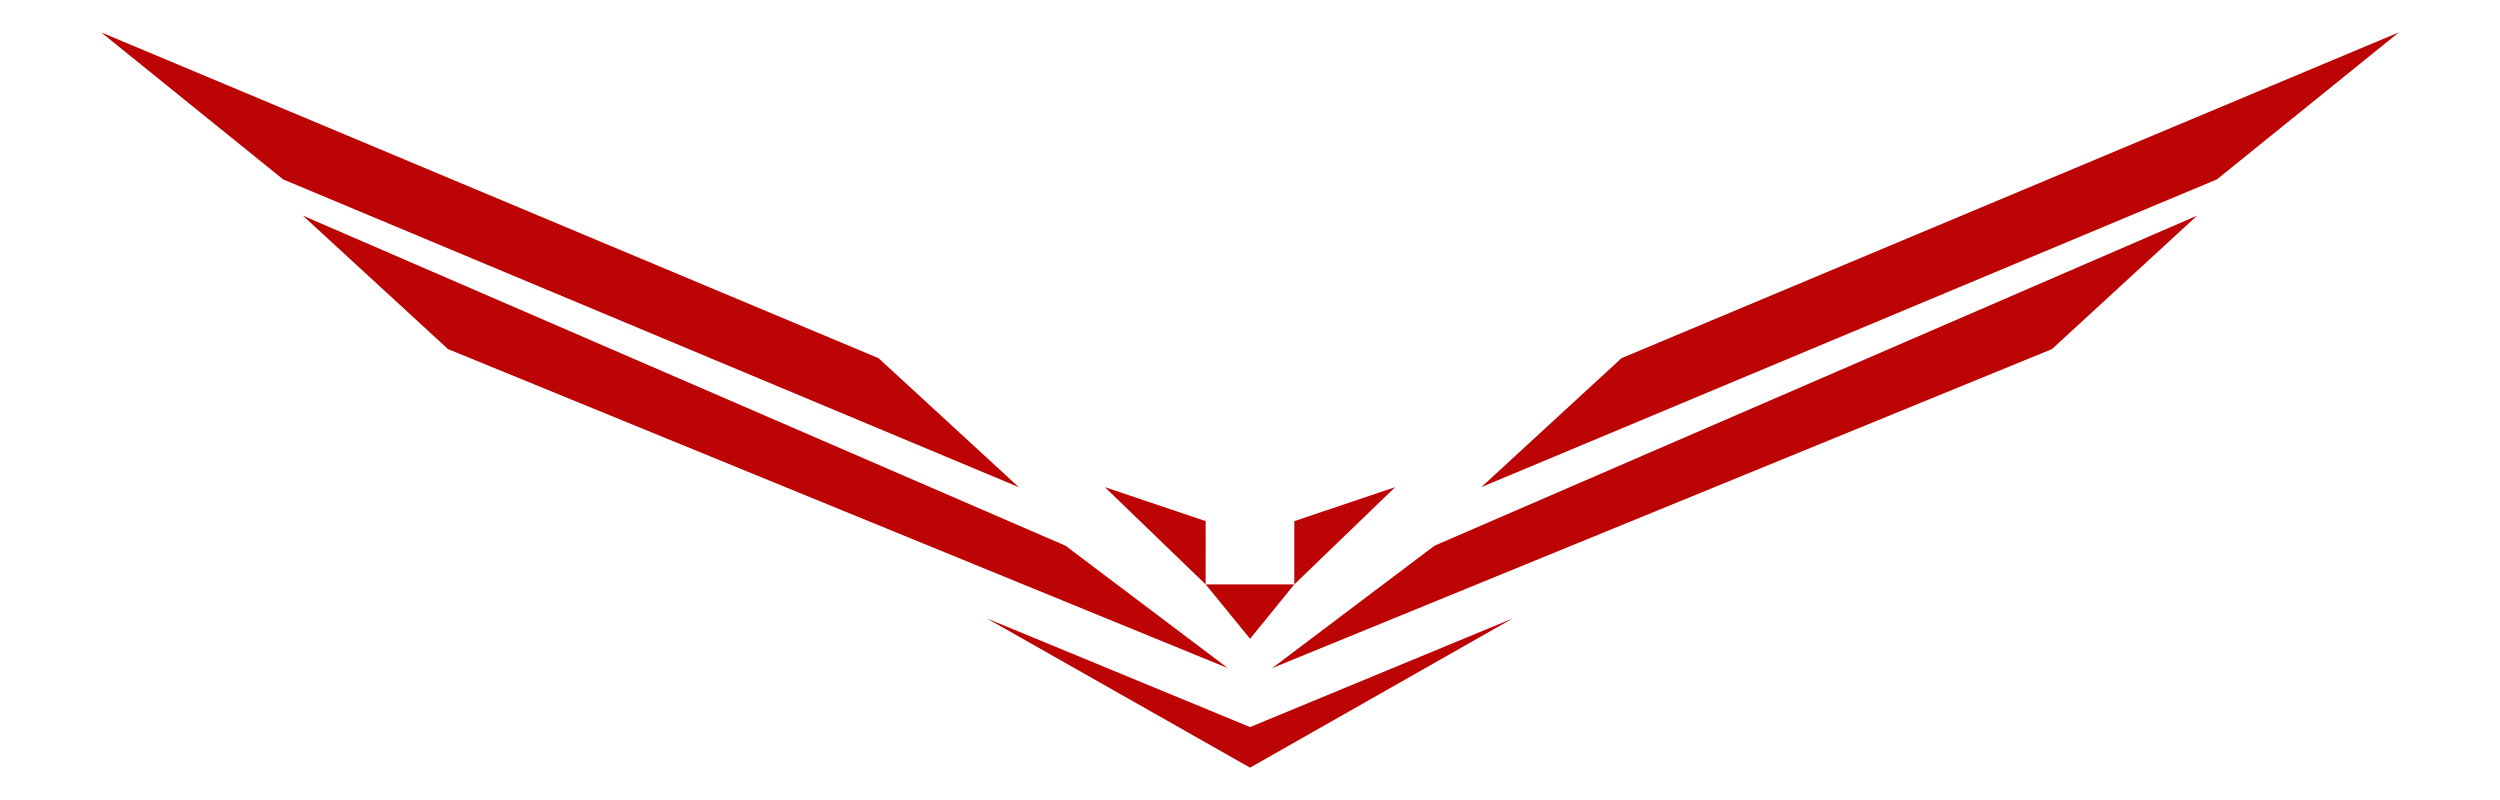 <svg xmlns="http://www.w3.org/2000/svg" width="85" height="27.2" xmlns:v="https://vecta.io/nano"><path fill="#bc0404" d="M3.438 1.1l6.189 5 25.011 10.463-4.768-4.385L3.438 1.1zm34.127 15.463l3.427 3.307.001-2.152-3.428-1.155zm6.441 3.307l-1.503 1.848-1.51-1.848h3.013zM10.296 7.33l.294.271 4.642 4.268 26.515 10.847-5.52-4.162L10.296 7.33zm41.142 13.694L42.502 26.1l-8.954-5.076 8.954 3.697 8.936-3.697zM81.563 1.1l-6.189 5-25.01 10.463 4.767-4.385L81.563 1.1zM47.435 16.563l-3.429 3.307v-2.152l3.429-1.155zm27.27-9.233l-.296.271-4.642 4.268-26.513 10.846 5.521-4.162L74.705 7.33z"/></svg>